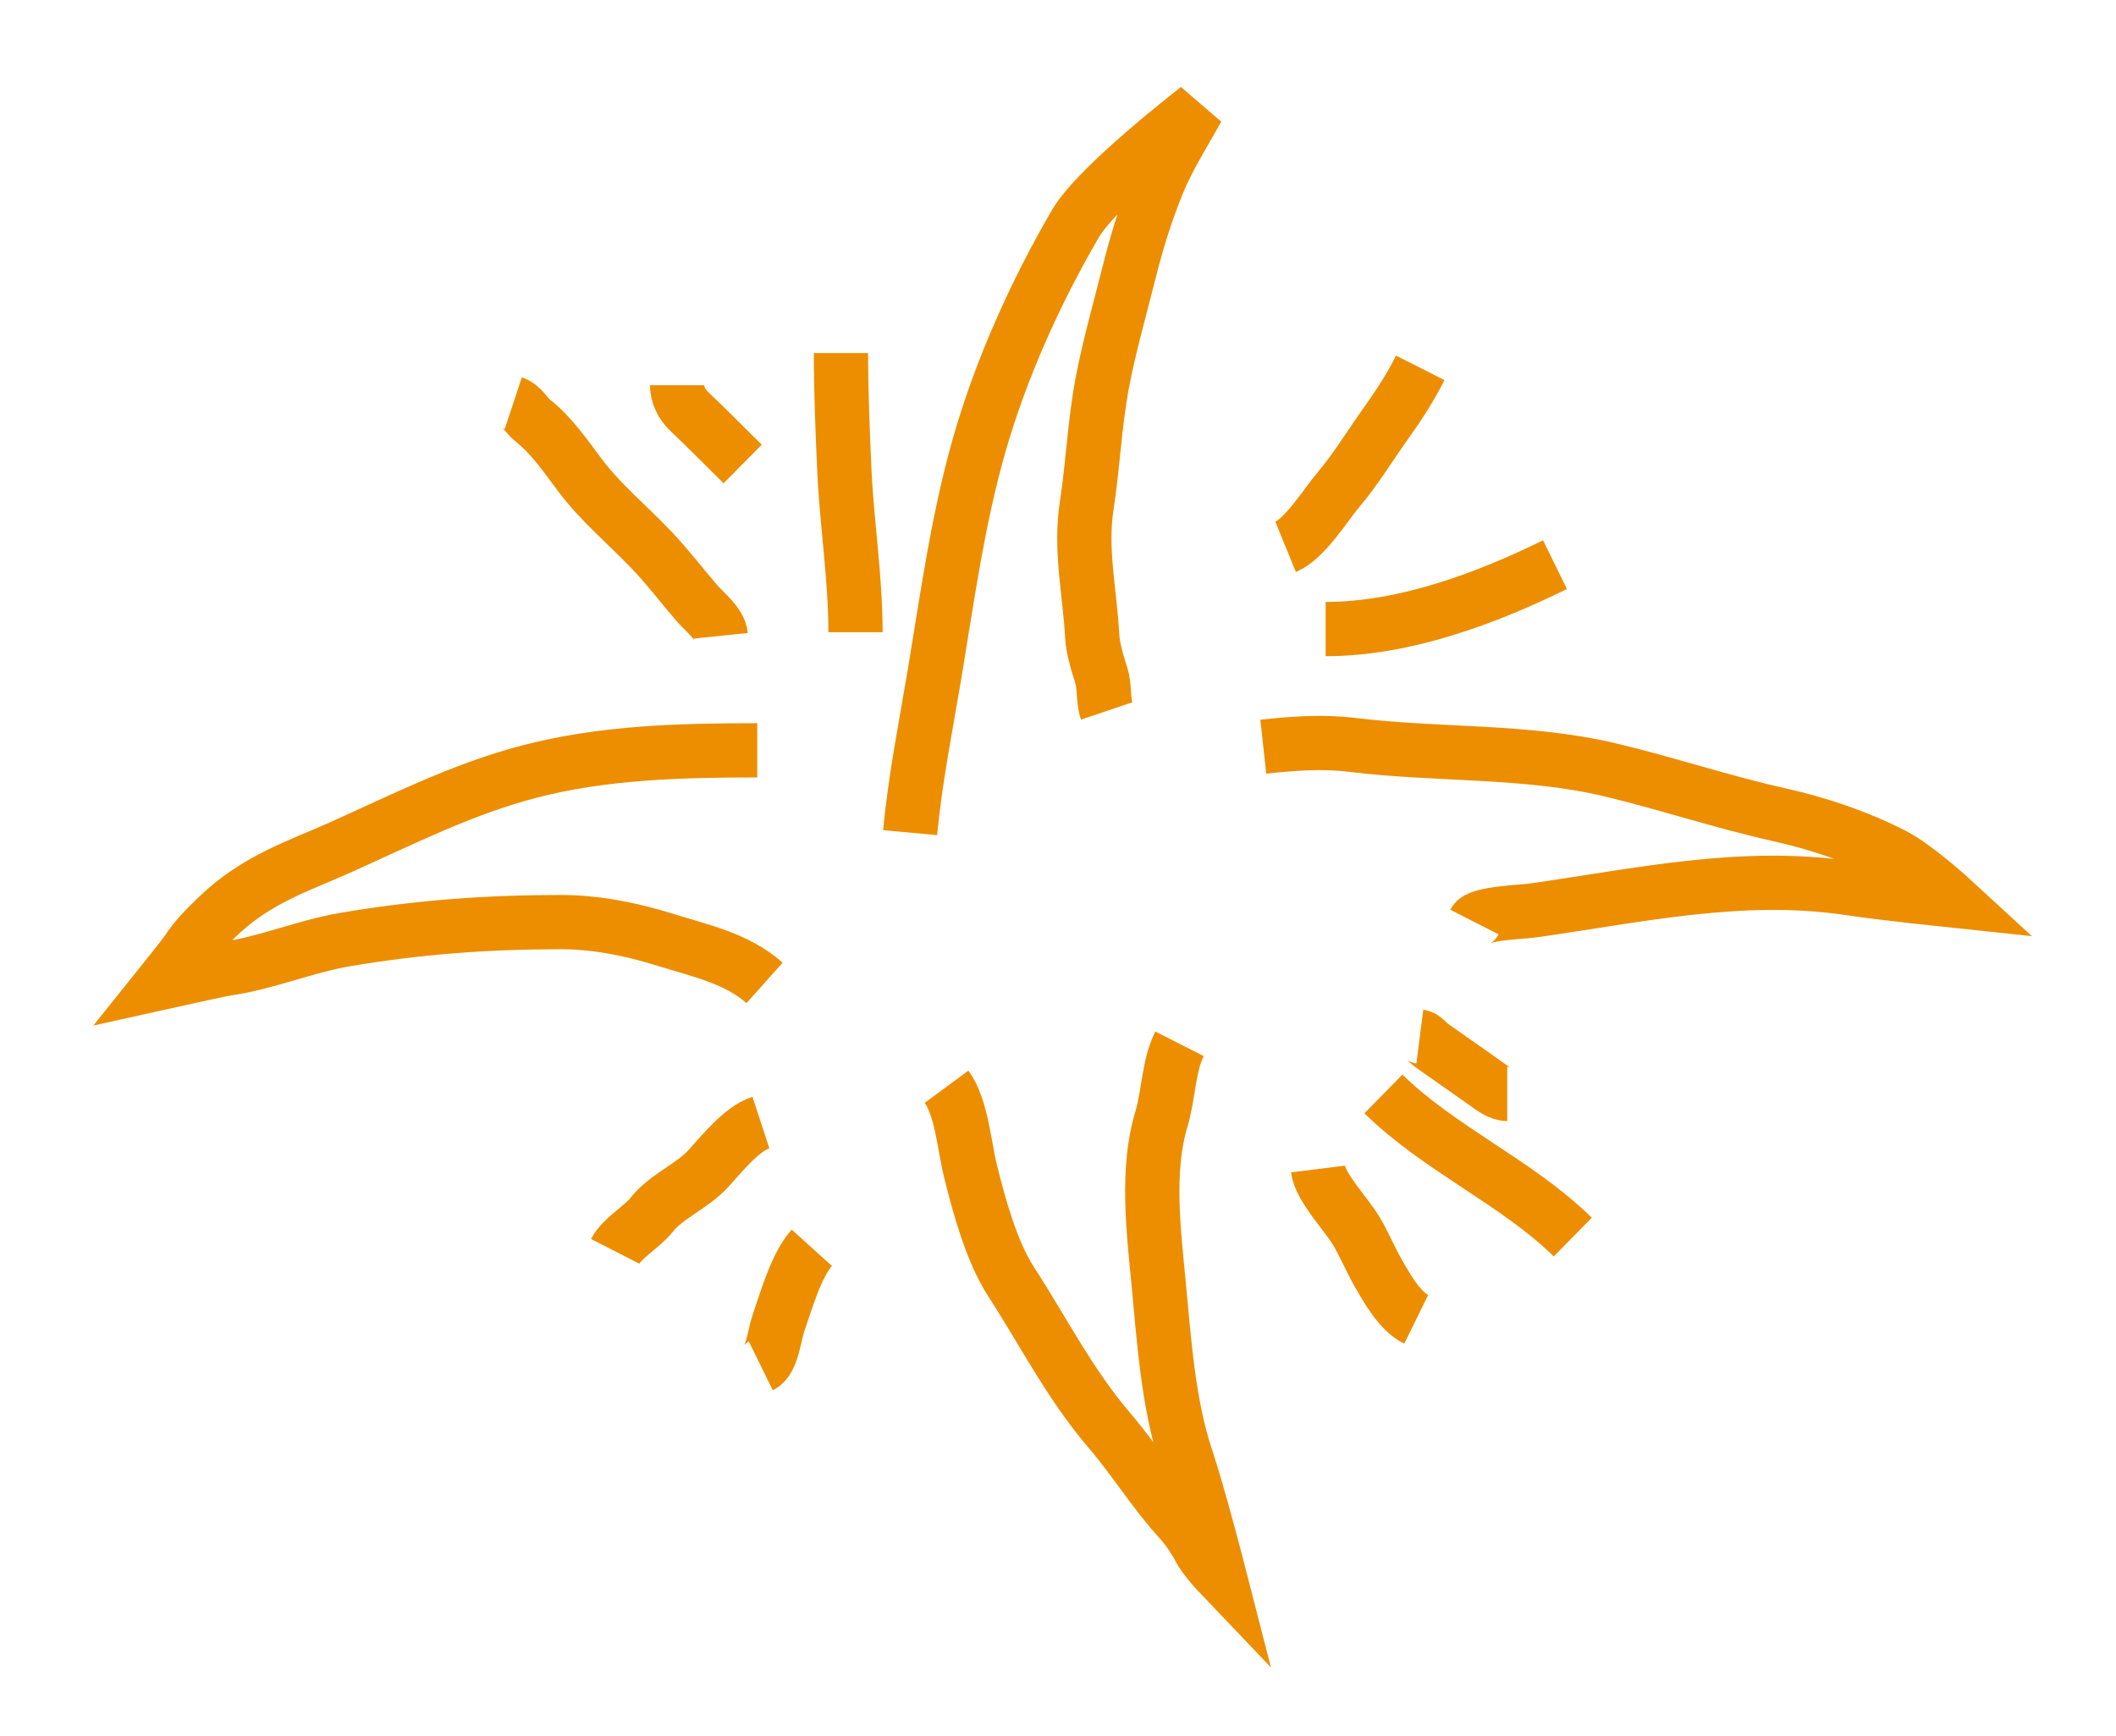 <?xml version="1.0" encoding="UTF-8"?> <svg xmlns="http://www.w3.org/2000/svg" width="39" height="32" viewBox="0 0 39 32" fill="none"> <g filter="url(#filter0_f_239_1158)"> <path d="M17.446 20.029C17.724 20.406 17.776 21.141 17.886 21.579C18.048 22.229 18.272 23.061 18.639 23.628C19.247 24.567 19.72 25.515 20.458 26.376C20.905 26.898 21.278 27.508 21.74 28.011C21.867 28.148 22.021 28.371 22.106 28.538C22.199 28.722 22.464 29 22.464 29C22.464 29 22.095 27.563 21.86 26.86C21.53 25.876 21.452 24.668 21.353 23.635C21.261 22.682 21.125 21.554 21.405 20.63C21.539 20.187 21.537 19.638 21.74 19.238M23.284 13.762C23.825 13.703 24.367 13.661 24.924 13.729C26.5 13.923 28.138 13.821 29.685 14.191C30.726 14.44 31.742 14.781 32.79 15.015C33.518 15.178 34.239 15.421 34.893 15.756C35.322 15.975 36 16.599 36 16.599C36 16.599 34.704 16.463 34.091 16.371C32.099 16.073 30.2 16.507 28.242 16.782C28.055 16.808 27.259 16.831 27.176 16.994M16.775 15.346C16.866 14.365 17.067 13.367 17.23 12.392C17.462 10.993 17.656 9.574 18.046 8.208C18.447 6.804 19.085 5.384 19.824 4.118C20.234 3.416 22.072 2 22.072 2C21.824 2.447 21.53 2.907 21.338 3.378C21.107 3.946 20.951 4.459 20.801 5.056C20.634 5.723 20.444 6.381 20.316 7.057C20.174 7.811 20.145 8.567 20.029 9.318C19.903 10.139 20.087 10.911 20.13 11.718C20.143 11.954 20.226 12.222 20.298 12.447C20.367 12.664 20.325 12.887 20.398 13.103M14.091 18.116C13.585 17.664 12.91 17.523 12.275 17.325C11.647 17.128 10.992 16.995 10.333 16.995C8.981 16.995 7.691 17.09 6.359 17.317C5.617 17.444 4.92 17.745 4.186 17.852C4.048 17.872 3 18.105 3 18.105C3 18.105 3.4 17.606 3.455 17.522C3.596 17.306 3.753 17.145 3.973 16.929C4.713 16.202 5.507 15.963 6.292 15.61C7.43 15.097 8.534 14.541 9.744 14.224C11.114 13.865 12.545 13.829 13.957 13.829M14.024 20.689C13.664 20.807 13.294 21.277 13.054 21.539C12.755 21.866 12.281 22.047 12.011 22.389C11.827 22.62 11.464 22.818 11.339 23.063M14.963 22.998C14.67 23.322 14.486 23.994 14.344 24.398C14.27 24.608 14.235 25.071 14.023 25.175M24.291 21.546C24.333 21.883 24.822 22.39 24.999 22.689C25.148 22.94 25.253 23.202 25.398 23.455C25.561 23.74 25.797 24.166 26.102 24.316M25.498 20.162C26.531 21.177 27.963 21.793 28.988 22.8M23.695 10.078C24.05 9.933 24.43 9.308 24.671 9.023C25 8.633 25.257 8.203 25.551 7.792C25.791 7.456 25.996 7.137 26.177 6.78M24.433 11.594C25.882 11.594 27.387 11.033 28.66 10.407M26.169 19.106C26.247 19.116 26.31 19.213 26.371 19.256C26.707 19.497 27.049 19.73 27.385 19.971C27.495 20.05 27.643 20.162 27.78 20.162M13.688 8.552C13.357 8.225 13.034 7.896 12.697 7.577C12.568 7.455 12.48 7.279 12.48 7.1M15.768 11.652C15.768 10.657 15.609 9.672 15.563 8.676C15.53 7.95 15.5 7.235 15.5 6.507M13.286 11.718C13.262 11.484 12.988 11.282 12.846 11.117C12.564 10.791 12.302 10.443 12.003 10.131C11.561 9.669 11.066 9.261 10.684 8.75C10.429 8.41 10.165 8.024 9.83 7.76C9.699 7.658 9.624 7.484 9.461 7.43" stroke="#EC8E00"></path> </g> <defs> <filter id="filter0_f_239_1158" x="0.719" y="0.604" width="37.73" height="31.133" filterUnits="userSpaceOnUse" color-interpolation-filters="sRGB"> <feFlood flood-opacity="0" result="BackgroundImageFix"></feFlood> <feBlend mode="normal" in="SourceGraphic" in2="BackgroundImageFix" result="shape"></feBlend> <feGaussianBlur stdDeviation="0.5" result="effect1_foregroundBlur_239_1158"></feGaussianBlur> </filter> </defs> </svg> 